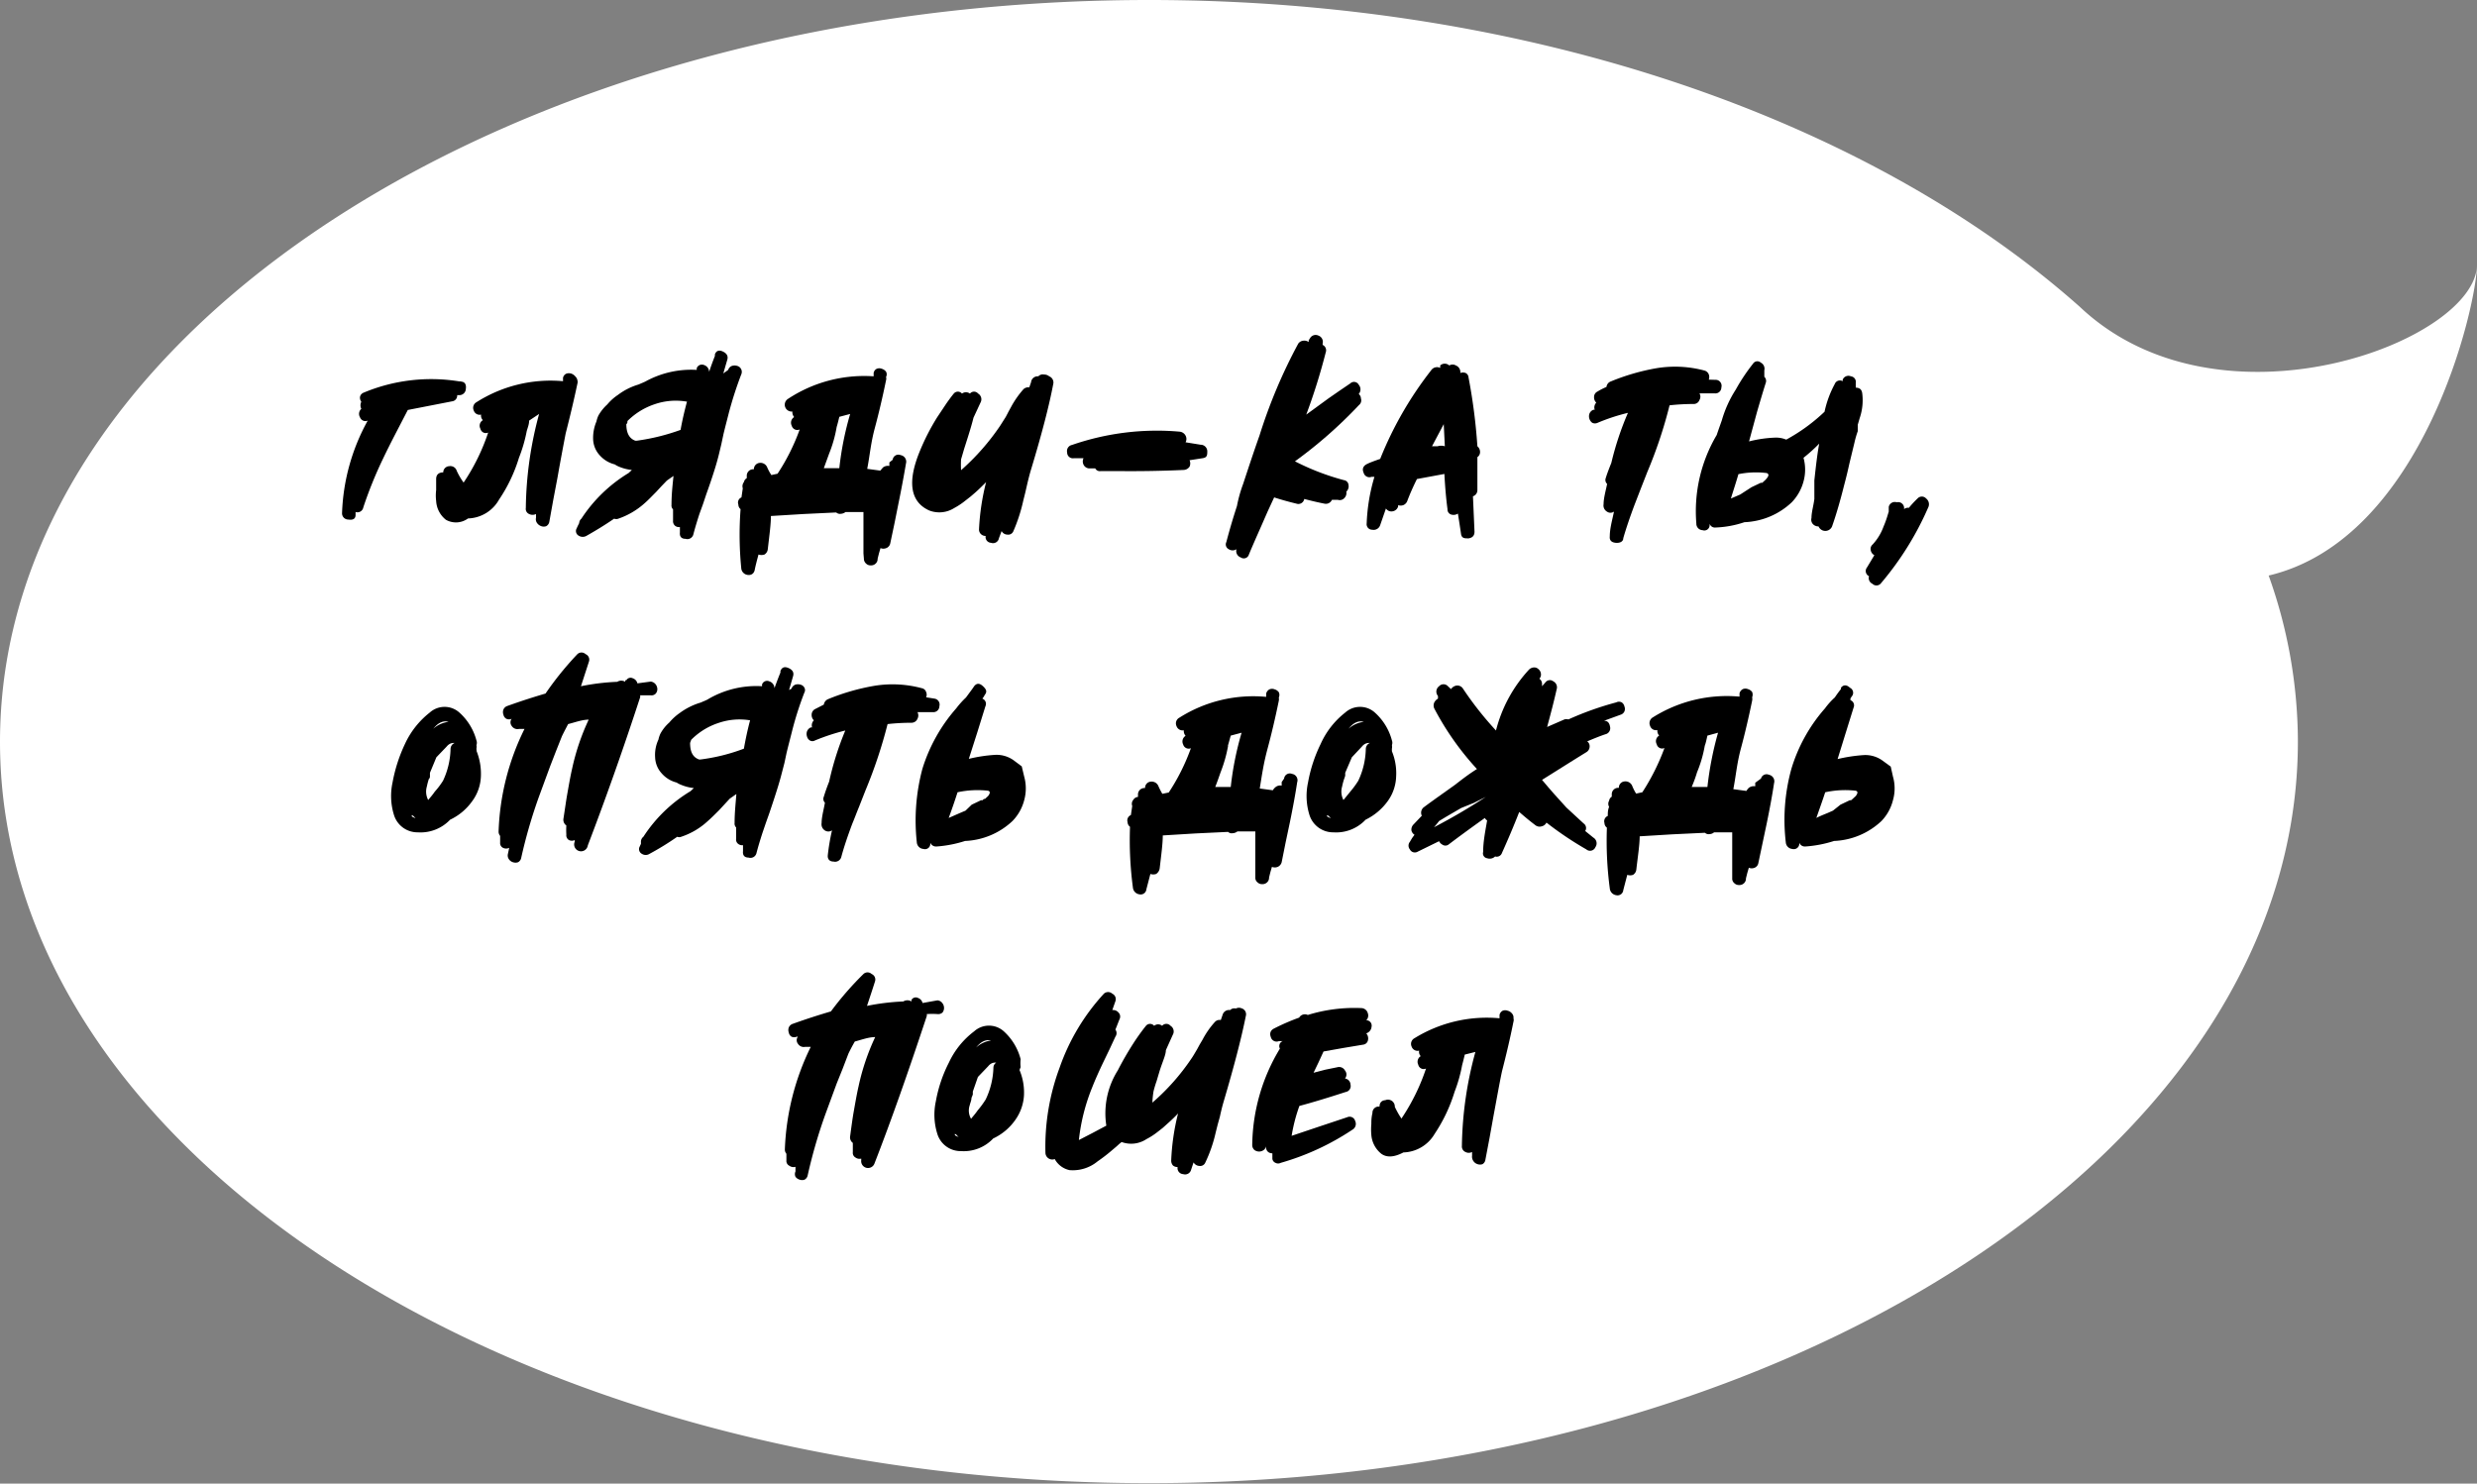 <?xml version="1.0" encoding="UTF-8"?> <svg xmlns="http://www.w3.org/2000/svg" viewBox="0 0 111.88 67.02"><rect x="0" y="0" width="111.88" height="67.02" fill="#808080" stroke="none"/> <defs> <style>.cls-1{fill:#fff;}</style> </defs> <title>1Ресурс 5</title> <g id="Слой_2" data-name="Слой 2"> <g id="ELEMENTS"> <path class="cls-1" d="M111.88,11.94c0,3.48-11.63,7.89-17.94,1.92h0C84.5,5.47,69.19,0,51.9,0,23.24,0,0,15,0,33.51S23.24,67,51.9,67s51.89-15,51.89-33.51A22.32,22.32,0,0,0,102.47,26C109.46,24.35,111.88,13.78,111.88,11.94Z"></path> <path d="M20.82,17.24c.18,0,.25.14.22.33a.29.29,0,0,1-.3.28h-.09a.26.26,0,0,1-.23.28l-2,.39-.28.54-.28.54q-.32.62-.54,1.08a18.54,18.54,0,0,0-.91,2.24.27.27,0,0,1-.35.21v.13q0,.26-.33.21a.28.28,0,0,1-.28-.3A9.26,9.26,0,0,1,16.61,19h0a.26.26,0,0,1-.35-.15.3.3,0,0,1,.06-.38.36.36,0,0,1,0-.32.31.31,0,0,1-.06-.22.26.26,0,0,1,.16-.19,7.91,7.91,0,0,1,4.33-.51h.09Z"></path> <path d="M26.08,17.18v0a.26.26,0,0,1,0,.15c-.17.8-.35,1.55-.53,2.25-.1.52-.23,1.2-.37,2l-.19,1-.18,1a.28.28,0,0,1-.14.19.32.32,0,0,1-.22,0,.38.38,0,0,1-.19-.14.29.29,0,0,1-.05-.24l0-.17a.34.34,0,0,1-.31,0,.25.25,0,0,1-.15-.27,16.81,16.81,0,0,1,.6-4.25L23.9,19c0,.17-.07.33-.11.48a6.66,6.66,0,0,1-.35,1.2,7,7,0,0,1-.9,1.89,1.66,1.66,0,0,1-1.4.85.92.92,0,0,1-1,.06,1.16,1.16,0,0,1-.44-.85,2,2,0,0,1,0-.49c0-.13,0-.29,0-.5s.13-.3.32-.3a.28.28,0,0,1,.27-.28.3.3,0,0,1,.34.21,3.11,3.11,0,0,0,.31.53v0a9.3,9.3,0,0,0,1.11-2.26h0a.25.25,0,0,1-.35-.17.29.29,0,0,1,.11-.39.29.29,0,0,1-.08-.25.28.28,0,0,1-.33-.18.29.29,0,0,1,.12-.38,6.24,6.24,0,0,1,3.91-.95l0-.15a.26.26,0,0,1,.15-.19.35.35,0,0,1,.23,0,.4.4,0,0,1,.18.13A.31.31,0,0,1,26.08,17.18Z"></path> <path d="M32.89,16.71a.28.28,0,0,1,.17-.18.39.39,0,0,1,.24,0,.28.28,0,0,1,.19.36,16.75,16.75,0,0,0-.58,1.8c-.06.24-.14.54-.23.91l-.1.47-.11.46q-.16.66-.57,1.8l-.15.45-.16.44c-.11.34-.2.64-.27.91a.28.28,0,0,1-.36.21c-.19,0-.27-.11-.25-.29V24l0-.19a.29.29,0,0,1-.22-.06.27.27,0,0,1-.09-.23l0-.25,0-.26a.24.24,0,0,1-.07-.2c0-.48.05-.91.09-1.31l-.3.21-.25.26-.24.26c-.19.19-.35.36-.5.49a3.45,3.45,0,0,1-1.2.71.25.25,0,0,1-.19,0c-.45.31-.87.56-1.24.77a.34.34,0,0,1-.36,0,.24.24,0,0,1-.1-.32l.06-.13.06-.12a.28.28,0,0,1,.1-.2l0,0a6.68,6.68,0,0,1,2.13-2.06l.15-.14a2,2,0,0,1-.56-.14,1.06,1.06,0,0,1-.21-.11,1.35,1.35,0,0,1-.68-.41,1.13,1.13,0,0,1-.3-.73,1.89,1.89,0,0,1,.15-.8,1.22,1.22,0,0,1,.09-.27,2,2,0,0,1,.4-.5,2.23,2.23,0,0,1,.48-.43,2.91,2.91,0,0,1,.93-.47l.3-.13a4.29,4.29,0,0,1,2.33-.53l0,0,0-.08a.25.25,0,0,1,.33-.14.33.33,0,0,1,.23.31h0c.08-.25.17-.49.26-.72h0l0-.07c.06-.17.19-.21.36-.13s.25.2.2.37l-.18.62Zm-2.15,2.71c.08-.45.18-.87.29-1.28H31a2.92,2.92,0,0,0-1.43.12,3.14,3.14,0,0,0-1.23.76c0,.06,0,.1-.05.14,0,.4.13.65.41.75h.05A9.6,9.6,0,0,0,30.74,19.42Z"></path> <path d="M40.32,20.77a.26.26,0,0,1,.36-.21.3.3,0,0,1,.24.38c-.09.53-.2,1.13-.34,1.81l-.18.9-.19.9a.29.29,0,0,1-.18.21.34.34,0,0,1-.26,0L39.7,25l-.06.24v0a.28.28,0,0,1-.09.22.29.29,0,0,1-.22.08.28.28,0,0,1-.21-.08.29.29,0,0,1-.1-.22v0h0L39,25v-.55l0-.44c0-.37,0-.66,0-.88l-.41,0-.4,0a.37.37,0,0,1-.21.08.25.25,0,0,1-.21-.06l-1.47.07-1.48.09c0,.38-.07.88-.14,1.49a.32.32,0,0,1-.15.25.42.42,0,0,1-.27,0c-.08.3-.14.53-.17.69s-.15.26-.33.23a.33.33,0,0,1-.28-.31A15.42,15.42,0,0,1,33.45,23a.27.27,0,0,1-.1-.21.25.25,0,0,1,.14-.32l.06-.41a.3.3,0,0,1,.05-.28v0a.27.27,0,0,1,.13-.18v-.1a.29.29,0,0,1,.32-.3.29.29,0,0,1,.26-.29.33.33,0,0,1,.35.22,2.26,2.26,0,0,0,.18.33l.28-.06a9.38,9.38,0,0,0,1-2h0a.26.26,0,0,1-.36-.17.3.3,0,0,1,.11-.39.34.34,0,0,1-.08-.25.31.31,0,0,1-.2-.57A6.24,6.24,0,0,1,39.46,17l0-.15a.26.26,0,0,1,.14-.19.3.3,0,0,1,.23,0,.36.36,0,0,1,.19.13.25.25,0,0,1,0,.24v0a.26.26,0,0,1,0,.15c-.16.78-.33,1.5-.51,2.17s-.22,1.21-.34,1.83l.59.08.12-.14a.36.36,0,0,1,.29-.07l0-.16Zm-2.53-1.48a5.74,5.74,0,0,1-.34,1.2l-.24.66h.7a14,14,0,0,1,.49-2.45l-.49.13C37.87,19,37.83,19.16,37.79,19.29Z"></path> <path d="M47.39,17a.3.3,0,0,1,.18.36c-.19,1-.52,2.26-1,3.85q-.08.26-.18.69l-.08.35-.09.36A7.48,7.48,0,0,1,45.77,24a.25.25,0,0,1-.27.15.3.3,0,0,1-.26-.16l-.12.32a.27.27,0,0,1-.36.21.26.26,0,0,1-.24-.31.29.29,0,0,1-.21-.08.28.28,0,0,1-.09-.22,10.58,10.58,0,0,1,.32-2.13c-.17.17-.33.33-.49.47l-.21.18-.23.18a3.22,3.22,0,0,1-.51.34,1.26,1.26,0,0,1-1.13.11c-.84-.38-1-1.26-.44-2.64a10.15,10.15,0,0,1,.8-1.57l.42-.63c.12-.17.23-.32.33-.44a.24.24,0,0,1,.37,0l0,0a.3.3,0,0,1,.36,0,.24.24,0,0,1,.37,0,.3.3,0,0,1,.11.4l-.32.69q-.08.33-.27.93l-.15.47-.14.48a4,4,0,0,0,0,.49,10.57,10.57,0,0,0,1.76-2l.26-.41.12-.23.12-.22a4.23,4.23,0,0,1,.56-.8.31.31,0,0,1,.26-.08l.08-.23A.3.3,0,0,1,46.9,17a.27.27,0,0,1,.26-.08A.35.35,0,0,1,47.39,17Z"></path> <path d="M54.23,20.09a.3.3,0,0,1,.3.28c0,.19,0,.3-.22.33l-.58.09a.36.36,0,0,1,0,.29.34.34,0,0,1-.27.15c-1.1.05-2.1.06-3,.05l-.37,0-.37,0a.23.23,0,0,1-.25-.12h-.27a.3.3,0,0,1-.26-.17.33.33,0,0,1,0-.29h-.44a.26.26,0,0,1-.3-.26.28.28,0,0,1,.22-.34,11.71,11.71,0,0,1,4.86-.6.34.34,0,0,1,.27.18.32.32,0,0,1,0,.3h0l0,0Z"></path> <path d="M61.38,18.3a20.33,20.33,0,0,1-2.89,2.54,11.12,11.12,0,0,0,2.21.85.24.24,0,0,1,.21.22.33.33,0,0,1-.1.3.32.32,0,0,1-.08.28.28.28,0,0,1-.3.09l-.14,0-.13,0a.3.3,0,0,1-.35.17q-.41-.08-.9-.21a.27.27,0,0,1-.36.21c-.29-.07-.63-.16-1-.28l-.3.65-.28.64c-.23.52-.42.95-.56,1.29a.24.24,0,0,1-.37.13.3.3,0,0,1-.19-.37.32.32,0,0,1-.35,0,.24.24,0,0,1-.11-.32c.15-.57.31-1.11.48-1.63a6.11,6.11,0,0,1,.28-1c.23-.7.47-1.43.74-2.19a23.5,23.5,0,0,1,1.75-4.15.32.32,0,0,1,.23-.13.34.34,0,0,1,.24.06l0-.08.06-.09a.29.29,0,0,1,.38-.12.3.3,0,0,1,.19.36v.06a.27.27,0,0,1,.14.34A27.18,27.18,0,0,1,59,18.73L60,18l.49-.34.5-.34a.24.24,0,0,1,.38.06.32.32,0,0,1,0,.42v0a.26.26,0,0,1,.1.2A.27.27,0,0,1,61.38,18.3Z"></path> <path d="M66.73,20.16a.33.33,0,0,1,.12.25.27.27,0,0,1-.12.24c0,.52,0,1,0,1.5a.29.29,0,0,1-.2.27l.07,1.6q0,.26-.27.3c-.19,0-.31,0-.34-.21s-.09-.6-.14-.91a.35.35,0,0,1-.28.05.24.24,0,0,1-.19-.21V23h0c-.06-.44-.11-1-.14-1.59L64,21.64c-.18.36-.32.68-.44,1a.32.32,0,0,1-.18.18.35.35,0,0,1-.23,0l0,.06a.31.31,0,0,1-.26.22.29.29,0,0,1-.29-.13l-.26.75a.31.31,0,0,1-.36.21.25.25,0,0,1-.25-.29,8.38,8.38,0,0,1,.35-2.1l-.13,0a.27.27,0,0,1-.36-.19c-.08-.18,0-.3.12-.37s.4-.17.63-.25a16.31,16.31,0,0,1,2.3-4,.32.32,0,0,1,.41-.11l0-.05,0-.06a.3.3,0,0,1,.41,0,.29.29,0,0,1,.3,0,.32.32,0,0,1,.2.27v.07a.33.33,0,0,1,.24,0,.24.24,0,0,1,.13.2A25.62,25.62,0,0,1,66.73,20.16Zm-1.47,0-.05-1-.53,1,.25,0A.55.55,0,0,1,65.26,20.16Z"></path> <path d="M77.53,17.16a.27.27,0,0,1,.22.34.27.27,0,0,1-.3.27h-.69a.29.29,0,0,1,0,.3.27.27,0,0,1-.26.18,9.82,9.82,0,0,0-1.09.06v0a20.34,20.34,0,0,1-1,3l-.29.74-.29.75c-.21.56-.38,1.06-.51,1.51,0,.16-.16.23-.35.21s-.28-.12-.26-.29c0-.36.11-.73.19-1.12a.27.27,0,0,1-.32,0,.32.32,0,0,1-.15-.33c0-.27.09-.58.16-.92a.24.24,0,0,1-.06-.27c.06-.2.15-.43.25-.68a13.61,13.61,0,0,1,.75-2.26,8.8,8.8,0,0,0-1.37.45.28.28,0,0,1-.24,0,.35.35,0,0,1-.13-.18.36.36,0,0,1,0-.23.32.32,0,0,1,.18-.18l.06,0,0,0a.31.31,0,0,1,.07-.32.33.33,0,0,1-.1-.25.27.27,0,0,1,.15-.25,3.09,3.09,0,0,1,.41-.21.3.3,0,0,1,.2-.25,9.8,9.8,0,0,1,2.08-.6,5.14,5.14,0,0,1,2.15.11.29.29,0,0,1,.19.17.33.33,0,0,1,0,.24Z"></path> <path d="M84.11,17.75A2.48,2.48,0,0,1,84,18.88l-.09.31,0,.15,0,.14a4.35,4.35,0,0,0-.15.52l-.23.95c-.08.37-.16.69-.23.95-.18.72-.36,1.34-.55,1.88a.33.33,0,0,1-.61,0,.33.33,0,0,1-.25-.1.29.29,0,0,1-.07-.28c0-.26.09-.54.13-.86l0-.42,0-.42c.08-.75.15-1.3.22-1.66a7.45,7.45,0,0,1-.71.64l0,0v0a2,2,0,0,1,0,1.07,2.15,2.15,0,0,1-.53.94,3.3,3.3,0,0,1-2.14.9,4.56,4.56,0,0,1-1.3.24.25.25,0,0,1-.27-.17l0,.07a.24.24,0,0,1-.32.22.29.29,0,0,1-.28-.3,6.76,6.76,0,0,1,.92-4l0,0c.08-.24.16-.46.23-.66a5.23,5.23,0,0,1,.63-1.39,8.5,8.5,0,0,1,.78-1.17.23.23,0,0,1,.35-.05.31.31,0,0,1,.16.35l0,.15,0,.14a.26.26,0,0,1,.06.29c-.12.38-.25.82-.39,1.3L79,19.94a5.61,5.61,0,0,1,1.16-.17,1.19,1.19,0,0,1,.52.09,8.15,8.15,0,0,0,1.73-1.26,4.66,4.66,0,0,1,.46-1.25.25.25,0,0,1,.36-.13l0-.07A.28.28,0,0,1,83.6,17a.25.25,0,0,1,.22.29l0,.22C84,17.52,84.08,17.59,84.11,17.75Zm-5,4.26.21-.1.21-.1.07,0,.06-.06s0,0,0,0l0,0,0,0a.92.92,0,0,0,.14-.14c.1-.12.1-.2,0-.24h0a3.94,3.94,0,0,0-1.28.05c-.1.35-.22.71-.34,1.1l.42-.18Z"></path> <path d="M86.61,22.52a.26.26,0,0,1,.39,0,.33.33,0,0,1,.09.41,13.79,13.79,0,0,1-2.15,3.44.26.26,0,0,1-.37,0,.28.28,0,0,1-.15-.34.26.26,0,0,1-.09-.4l.33-.55a.31.31,0,0,1-.16-.21.26.26,0,0,1,.08-.27,2.39,2.39,0,0,0,.49-.8,4.6,4.6,0,0,0,.17-.46l.07-.23,0-.1,0-.11a.28.28,0,0,1,.36-.21A.27.27,0,0,1,86,23a.29.29,0,0,1,.22-.06A4.48,4.48,0,0,1,86.61,22.52Z"></path> <path d="M21.53,33.94a2.76,2.76,0,0,1,.19,1.15,2,2,0,0,1-.39,1.1,2.57,2.57,0,0,1-1,.84,1.84,1.84,0,0,1-1.46.57,1.11,1.11,0,0,1-1.08-.8,2.88,2.88,0,0,1-.06-1.45,7,7,0,0,1,.56-1.74,3.84,3.84,0,0,1,1.12-1.42,1,1,0,0,1,1.34,0,2.57,2.57,0,0,1,.77,1.26.3.3,0,0,1,0,.21.38.38,0,0,1,0,.15A1,1,0,0,0,21.53,33.94ZM18.6,36.82v.06a.67.67,0,0,0,.17.08l-.11-.11Zm.82-1.91,0,.07,0,.06c0,.06,0,.11-.05.15a2.9,2.9,0,0,0-.09.34.82.82,0,0,0,.06.61l.09-.11a3.17,3.17,0,0,0,.21-.27,3.59,3.59,0,0,0,.37-.49,3.53,3.53,0,0,0,.34-1.43.3.3,0,0,1,.19-.28c-.1,0-.23,0-.37.17l-.46.48Zm.84-2.3c-.21-.06-.44,0-.69.31A1.25,1.25,0,0,1,20.26,32.61Z"></path> <path d="M29.39,30.79a.32.32,0,0,1,.22.12.35.35,0,0,1,.08.22.3.3,0,0,1-.08.21.26.26,0,0,1-.22.07l-.48,0a.15.15,0,0,1,0,.1c-.79,2.42-1.58,4.64-2.36,6.68a.31.31,0,1,1-.59-.17v-.07a.31.31,0,0,1-.26,0,.25.25,0,0,1-.12-.25,3.32,3.32,0,0,1,0-.41.31.31,0,0,1-.13-.31c.07-.45.12-.82.17-1.1s.14-.81.22-1.15a10.27,10.27,0,0,1,.75-2.22c-.3,0-.61.12-.93.2-.07.14-.17.32-.28.55l-.27.68-.26.67-.5,1.36a22.88,22.88,0,0,0-.81,2.79.28.28,0,0,1-.14.19.35.35,0,0,1-.23,0,.34.34,0,0,1-.18-.13.29.29,0,0,1-.05-.24L23,38.3a.32.32,0,0,1-.28,0,.24.24,0,0,1-.13-.24v-.15l0-.15a.29.29,0,0,1-.07-.19,11.25,11.25,0,0,1,1.17-4.64l-.25,0a.31.31,0,0,1-.33-.14.27.27,0,0,1,0-.32l0,0a.28.28,0,0,1-.24,0,.27.27,0,0,1-.13-.18.33.33,0,0,1,0-.24.29.29,0,0,1,.18-.16c.64-.23,1.21-.41,1.72-.56a14.37,14.37,0,0,1,1.44-1.78.27.27,0,0,1,.37,0,.27.27,0,0,1,.15.34L26.24,31h0a10.34,10.34,0,0,1,1.64-.2.34.34,0,0,1,.36,0l0-.07.05,0a.22.22,0,0,1,.29-.09.32.32,0,0,1,.21.23Z"></path> <path d="M35.75,31.11a.3.3,0,0,1,.17-.18.39.39,0,0,1,.24,0,.27.27,0,0,1,.17.13.23.23,0,0,1,0,.23,14.89,14.89,0,0,0-.57,1.8c-.06.24-.14.54-.23.91l-.1.47-.12.46c-.11.44-.29,1-.56,1.8l-.16.45-.15.44c-.11.34-.2.64-.27.91a.28.28,0,0,1-.36.21c-.19,0-.27-.11-.25-.29v-.08l0-.19a.29.29,0,0,1-.22-.06.24.24,0,0,1-.09-.23l0-.25,0-.26a.24.24,0,0,1-.07-.2c0-.48.05-.91.08-1.31l-.3.21-.24.26-.24.26c-.19.19-.36.36-.51.49a3.28,3.28,0,0,1-1.2.71.23.23,0,0,1-.18,0,12.58,12.58,0,0,1-1.25.77.32.32,0,0,1-.35,0,.24.24,0,0,1-.1-.32l.06-.13,0-.12a.29.29,0,0,1,.11-.2l0,0a6.58,6.58,0,0,1,2.13-2.06l.15-.14a2,2,0,0,1-.56-.14,1.13,1.13,0,0,1-.22-.11,1.32,1.32,0,0,1-.67-.41,1.13,1.13,0,0,1-.3-.73,1.63,1.63,0,0,1,.15-.8,1.22,1.22,0,0,1,.09-.27,1.83,1.83,0,0,1,.4-.5,2.43,2.43,0,0,1,.47-.43,3.07,3.07,0,0,1,.94-.47l.3-.13A4.29,4.29,0,0,1,34.42,31v0l0-.08a.24.24,0,0,1,.33-.14.33.33,0,0,1,.23.31h0c.09-.25.18-.49.27-.71v0h0l0-.07c.07-.17.19-.21.37-.13s.25.2.2.37l-.18.62ZM33.6,33.82c.08-.45.17-.87.28-1.28h0a2.91,2.91,0,0,0-1.43.12,3.07,3.07,0,0,0-1.23.76l-.05.14c0,.4.12.65.41.75h.05A8.47,8.47,0,0,0,33.6,33.82Z"></path> <path d="M42.21,31.56a.27.27,0,0,1,.22.34.27.27,0,0,1-.3.27h-.69a.32.32,0,0,1,0,.3.29.29,0,0,1-.26.18,9.82,9.82,0,0,0-1.09.06v0a21.61,21.61,0,0,1-1,3l-.29.74c-.12.29-.21.54-.3.75-.21.56-.38,1.06-.5,1.51a.29.29,0,0,1-.35.21c-.19,0-.28-.12-.26-.29a9.72,9.72,0,0,1,.19-1.12.29.29,0,0,1-.33,0,.33.33,0,0,1-.14-.33c0-.27.09-.58.15-.92a.24.24,0,0,1-.05-.27c.06-.2.14-.43.24-.68A13.61,13.61,0,0,1,38.18,33a9.56,9.56,0,0,0-1.37.45.23.23,0,0,1-.23,0,.3.3,0,0,1-.13-.18.36.36,0,0,1,0-.23.33.33,0,0,1,.17-.18l.06,0,0,0a.32.32,0,0,1,.08-.32.33.33,0,0,1-.1-.25.29.29,0,0,1,.14-.25l.41-.21a.32.32,0,0,1,.2-.25,9.87,9.87,0,0,1,2.09-.6,5.09,5.09,0,0,1,2.14.11.25.25,0,0,1,.19.17.29.29,0,0,1,0,.24Z"></path> <path d="M46.26,35.08a2,2,0,0,1,0,1.07,2.09,2.09,0,0,1-.53.94,3.32,3.32,0,0,1-2.14.9,5.48,5.48,0,0,1-1.29.25.28.28,0,0,1-.28-.17l0,.06a.24.24,0,0,1-.31.22.32.32,0,0,1-.3-.3,9.06,9.06,0,0,1,.25-3.31A7.47,7.47,0,0,1,43.19,32a3.89,3.89,0,0,1,.44-.49l.28-.38h0L44,31c.11-.14.24-.15.4,0s.19.25.08.39l-.05.09-.06.08a.25.25,0,0,1,.14.34l-.37,1.19-.38,1.19a6.74,6.74,0,0,1,1.19-.18,1.32,1.32,0,0,1,.84.25l.36.27Zm-2.37,1.27.21-.1.21-.1.07,0,.06-.06.05,0,0,0,0,0,.14-.13c.1-.13.1-.21,0-.24l0,0a4.28,4.28,0,0,0-1.38.07c-.11.34-.24.73-.4,1.16l.5-.22.26-.11Z"></path> <path d="M58,35.17a.26.26,0,0,1,.36-.21.29.29,0,0,1,.23.38c-.08.53-.19,1.13-.33,1.81l-.19.9-.18.9a.32.32,0,0,1-.18.21.34.34,0,0,1-.26,0l-.07.24-.06.24v0a.28.28,0,0,1-.09.22.29.29,0,0,1-.22.08.28.28,0,0,1-.21-.08.26.26,0,0,1-.1-.22v0h0l0-.21v-.11l0-.44,0-.44c0-.37,0-.66,0-.88l-.41,0-.4,0a.37.37,0,0,1-.22.08.23.23,0,0,1-.2-.06l-1.47.07-1.48.09c0,.38-.07.88-.14,1.49a.36.36,0,0,1-.16.25.39.39,0,0,1-.26,0l-.18.69a.26.26,0,0,1-.32.23.34.34,0,0,1-.29-.31,16.28,16.28,0,0,1-.13-2.74.27.27,0,0,1-.11-.21.26.26,0,0,1,.15-.32l.06-.41a.28.28,0,0,1,.05-.28v0A.27.27,0,0,1,51.4,36v-.1a.29.29,0,0,1,.32-.3.28.28,0,0,1,.26-.29.33.33,0,0,1,.35.22,3.53,3.53,0,0,0,.17.33l.29-.06a9.38,9.38,0,0,0,1-2h0a.26.26,0,0,1-.35-.17.3.3,0,0,1,.11-.39.33.33,0,0,1-.08-.25.29.29,0,0,1-.33-.19.29.29,0,0,1,.13-.38,6.24,6.24,0,0,1,3.92-.94l0-.15a.3.3,0,0,1,.15-.19.3.3,0,0,1,.23,0,.36.36,0,0,1,.19.13.28.28,0,0,1,0,.24v0a.38.38,0,0,1,0,.15c-.16.78-.33,1.5-.51,2.17S57,35,56.9,35.62l.59.08a.53.53,0,0,1,.12-.14.33.33,0,0,1,.28-.07l0-.16Zm-2.53-1.48a6.21,6.21,0,0,1-.34,1.2c-.08.23-.16.46-.24.66h.7a14,14,0,0,1,.49-2.45l-.49.13C55.54,33.4,55.5,33.56,55.46,33.69Z"></path> <path d="M62.87,33.94a2.61,2.61,0,0,1,.19,1.15,2,2,0,0,1-.38,1.1,2.68,2.68,0,0,1-1,.84,1.82,1.82,0,0,1-1.45.57,1.12,1.12,0,0,1-1.09-.8,2.88,2.88,0,0,1-.06-1.45,6.58,6.58,0,0,1,.57-1.74,3.73,3.73,0,0,1,1.11-1.42,1,1,0,0,1,1.34,0,2.57,2.57,0,0,1,.77,1.26.3.3,0,0,1,0,.21.38.38,0,0,1,0,.15A1,1,0,0,0,62.87,33.94Zm-2.93,2.88v.06a.67.67,0,0,0,.17.08L60,36.85Zm.82-1.91,0,.07,0,.06a1.31,1.31,0,0,1-.05.15,2.9,2.9,0,0,0-.09.34.82.82,0,0,0,.06.61l.09-.11.22-.27a4.13,4.13,0,0,0,.36-.49,3.53,3.53,0,0,0,.34-1.43.3.3,0,0,1,.19-.28c-.1,0-.23,0-.37.17l-.45.48Zm.84-2.3c-.21-.06-.44,0-.69.31A1.25,1.25,0,0,1,61.6,32.61Z"></path> <path d="M73,31.73a.27.27,0,0,1,.25,0,.29.29,0,0,1,.12.18.3.3,0,0,1,0,.23.28.28,0,0,1-.18.15l-.74.27c.16,0,.24.09.27.26a.28.28,0,0,1-.21.35c-.24.08-.51.19-.82.32a.27.27,0,0,1,.11.24.3.3,0,0,1-.15.25c-.73.45-1.39.87-2,1.25l.27.32.27.31.56.62.78.72a.25.25,0,0,1,.07.34l.37.3a.3.3,0,0,1,.09.43.26.26,0,0,1-.41.1,15.3,15.3,0,0,1-1.8-1.21.32.32,0,0,1-.22.17.31.31,0,0,1-.29-.06c-.24-.18-.48-.38-.72-.59-.25.64-.51,1.25-.78,1.85a.25.25,0,0,1-.31.16.35.35,0,0,1-.36.08.22.22,0,0,1-.18-.28c0-.5.11-1,.18-1.43a.22.22,0,0,1-.1-.11c-.59.42-1.14.82-1.64,1.2a.24.24,0,0,1-.29,0A.33.33,0,0,1,65,38l-1,.49a.25.25,0,0,1-.32-.12.27.27,0,0,1,0-.34l.1-.17.11-.15a.31.31,0,0,1-.14-.2.33.33,0,0,1,.09-.26l.38-.4a.31.31,0,0,1,.1-.39c.4-.3.86-.62,1.39-1,.31-.24.63-.49,1-.72A12.82,12.82,0,0,1,64.78,32a.33.33,0,0,1,0-.26.42.42,0,0,1,.17-.18l0-.06,0-.06A.3.3,0,0,1,65,31a.27.27,0,0,1,.4,0l.14.13a.36.36,0,0,1,.25-.16.3.3,0,0,1,.29.14A15.14,15.14,0,0,0,67.57,33a6.35,6.35,0,0,1,1.5-2.76.35.35,0,0,1,.23-.09.28.28,0,0,1,.2.09.3.3,0,0,1,.1.2.27.27,0,0,1-.07.22.29.29,0,0,1,.12.25V31l.08-.09.07-.08a.25.25,0,0,1,.36-.05.3.3,0,0,1,.15.36c-.12.54-.27,1.11-.43,1.7l.78-.34a.29.29,0,0,1,.18,0A14,14,0,0,1,73,31.73Zm-8,5.36-.11.14-.12.14A26.82,26.82,0,0,0,67.11,36v0l-.54.27L66,36.5C65.64,36.71,65.29,36.91,65,37.09Z"></path> <path d="M79.54,35.17A.26.26,0,0,1,79.9,35a.3.3,0,0,1,.23.38c-.08.53-.19,1.13-.33,1.81l-.19.9-.19.9a.28.28,0,0,1-.17.21.34.34,0,0,1-.26,0l-.07.24-.06.24v0a.28.28,0,0,1-.09.22.29.29,0,0,1-.22.08.28.28,0,0,1-.21-.08.26.26,0,0,1-.1-.22v0h0l0-.21v-.11l0-.44,0-.44c0-.37,0-.66,0-.88l-.41,0-.41,0a.32.32,0,0,1-.21.08.23.23,0,0,1-.2-.06l-1.47.07-1.48.09c0,.38-.08.88-.15,1.49a.32.32,0,0,1-.15.25.39.39,0,0,1-.26,0l-.18.69a.26.26,0,0,1-.32.23.34.34,0,0,1-.29-.31,16.28,16.28,0,0,1-.13-2.74.27.27,0,0,1-.11-.21.26.26,0,0,1,.15-.32c0-.14,0-.27.06-.41a.28.28,0,0,1,0-.28v0a.26.26,0,0,1,.12-.18l0-.1a.29.29,0,0,1,.32-.3.28.28,0,0,1,.26-.29.33.33,0,0,1,.35.22,2.09,2.09,0,0,0,.17.33l.28-.06a9.92,9.92,0,0,0,1-2h0a.25.25,0,0,1-.35-.17.29.29,0,0,1,.11-.39.33.33,0,0,1-.08-.25.28.28,0,0,1-.33-.19.3.3,0,0,1,.12-.38,6.27,6.27,0,0,1,3.92-.94l0-.15a.3.3,0,0,1,.15-.19.3.3,0,0,1,.23,0,.36.36,0,0,1,.19.13.33.33,0,0,1,0,.24v0a.38.38,0,0,1,0,.15c-.16.78-.33,1.5-.51,2.17s-.22,1.21-.34,1.83l.59.08a.76.76,0,0,1,.11-.14.37.37,0,0,1,.29-.07l0-.16ZM77,33.69a5.58,5.58,0,0,1-.35,1.2,5.66,5.66,0,0,1-.24.66h.71a15,15,0,0,1,.48-2.45l-.48.13C77.08,33.4,77.05,33.56,77,33.69Z"></path> <path d="M85.5,35.08a1.94,1.94,0,0,1,0,1.07,2.08,2.08,0,0,1-.52.94,3.32,3.32,0,0,1-2.14.9,5.45,5.45,0,0,1-1.3.25.27.27,0,0,1-.27-.17l0,.06a.25.25,0,0,1-.32.22.32.32,0,0,1-.29-.3,8.65,8.65,0,0,1,.25-3.31A7.33,7.33,0,0,1,82.43,32a3.24,3.24,0,0,1,.44-.49c.09-.13.18-.26.28-.38h0l0-.06c.11-.14.25-.15.41,0a.25.25,0,0,1,.08.39l-.06.09,0,.08a.25.25,0,0,1,.14.34l-.37,1.19L83,34.29a7,7,0,0,1,1.19-.18,1.32,1.32,0,0,1,.84.25l.37.27Zm-2.37,1.27.21-.1.21-.1.06,0,.07-.06,0,0,0,0,0,0,.14-.13c.1-.13.1-.21,0-.24l0,0a4.25,4.25,0,0,0-1.38.07c-.11.34-.25.73-.4,1.16.11-.06.28-.13.5-.22l.25-.11Z"></path> <path d="M42.34,45.19a.3.3,0,0,1,.22.12.35.35,0,0,1,.08.22.33.33,0,0,1-.07.21.29.29,0,0,1-.23.07,3.64,3.64,0,0,0-.48,0,.25.25,0,0,1,0,.09c-.8,2.42-1.58,4.65-2.37,6.68a.31.31,0,0,1-.59-.17v-.07a.31.31,0,0,1-.26-.05.24.24,0,0,1-.12-.24c0-.13,0-.27,0-.42a.31.31,0,0,1-.12-.31c.06-.45.11-.82.16-1.1s.14-.81.22-1.15a10.27,10.27,0,0,1,.75-2.22c-.3,0-.61.12-.92.2-.08.14-.18.32-.29.55l-.26.68-.27.67-.5,1.36a22.88,22.88,0,0,0-.81,2.79.28.28,0,0,1-.14.19.33.33,0,0,1-.22,0,.36.36,0,0,1-.19-.13.29.29,0,0,1,0-.24l0-.21a.32.32,0,0,1-.28-.05.24.24,0,0,1-.13-.24l0-.15v-.15a.29.29,0,0,1-.07-.19,11.41,11.41,0,0,1,1.17-4.64l-.25,0a.31.31,0,0,1-.33-.14.26.26,0,0,1,0-.32l-.05,0a.28.28,0,0,1-.24,0,.26.26,0,0,1-.12-.18.33.33,0,0,1,0-.24.29.29,0,0,1,.18-.16c.64-.23,1.21-.41,1.72-.56A14.37,14.37,0,0,1,39,44a.27.27,0,0,1,.37,0,.27.27,0,0,1,.15.34c-.11.35-.23.71-.36,1.1h0a10.34,10.34,0,0,1,1.64-.2.35.35,0,0,1,.37,0l0-.07,0,0a.22.22,0,0,1,.29-.09.32.32,0,0,1,.21.23Z"></path> <path d="M46.05,48.34a2.62,2.62,0,0,1,.2,1.15,2.12,2.12,0,0,1-.39,1.1,2.52,2.52,0,0,1-1,.84,1.82,1.82,0,0,1-1.45.57,1.1,1.1,0,0,1-1.08-.8,2.88,2.88,0,0,1-.06-1.45A6.23,6.23,0,0,1,42.86,48,3.75,3.75,0,0,1,44,46.59a1,1,0,0,1,1.34,0,2.56,2.56,0,0,1,.76,1.26,1.58,1.58,0,0,0,0,.36S46.07,48.27,46.05,48.34Zm-2.92,2.88v.06a.54.54,0,0,0,.17.08.56.56,0,0,1-.11-.11Zm.81-1.91,0,.07,0,.06a1.16,1.16,0,0,1-.06.15c0,.12-.06.24-.08.34a.74.74,0,0,0,.06.61l.09-.11a3.17,3.17,0,0,0,.21-.27,4.13,4.13,0,0,0,.36-.49,3.54,3.54,0,0,0,.35-1.43A.28.28,0,0,1,45,48c-.11,0-.23,0-.37.17l-.46.48Zm.85-2.3c-.21-.06-.45,0-.7.31A1.25,1.25,0,0,1,44.79,47Z"></path> <path d="M56.08,45.55a.28.28,0,0,1,.19.35c-.2,1-.53,2.27-1,3.86-.05.17-.11.4-.17.68L55,50.8l-.09.36a6.4,6.4,0,0,1-.47,1.36.25.25,0,0,1-.27.15.32.32,0,0,1-.26-.16l-.11.33a.28.28,0,0,1-.36.2.27.27,0,0,1-.25-.32.31.31,0,0,1-.21-.07.33.33,0,0,1-.08-.22,10.34,10.34,0,0,1,.31-2.13c-.16.17-.33.33-.49.47l-.2.18-.23.18a3.11,3.11,0,0,1-.51.33,1.25,1.25,0,0,1-1.12.13h0l-.11.09-.12.11-.26.22a7.2,7.2,0,0,1-.59.45,1.76,1.76,0,0,1-1.27.4,1,1,0,0,1-.67-.5.31.31,0,0,1-.42-.28,10.22,10.22,0,0,1,.64-3.85,9.57,9.57,0,0,1,2-3.34.28.28,0,0,1,.38,0,.27.27,0,0,1,.14.34l-.07.2-.07.2a.31.31,0,0,1,.27.1.26.26,0,0,1,.07.28c-.06.14-.12.31-.2.5a.27.27,0,0,1,0,.32l-.26.56-.27.56c-.21.44-.38.82-.51,1.15a8.82,8.82,0,0,0-.61,2.4l.62-.32.62-.33a3.64,3.64,0,0,1,.52-2.5q.3-.59.69-1.2a9.73,9.73,0,0,1,.58-.81.24.24,0,0,1,.37,0l0,0a.28.28,0,0,1,.36,0,.25.25,0,0,1,.38,0,.3.3,0,0,1,.1.41l-.31.69c0,.21-.15.52-.28.93l-.14.47a4.6,4.6,0,0,0-.14.47,4.45,4.45,0,0,0-.05.5,10,10,0,0,0,1.77-2c.07-.1.15-.24.25-.41l.12-.22.13-.22a3.82,3.82,0,0,1,.56-.8.28.28,0,0,1,.26-.08l.08-.23a.3.3,0,0,1,.34-.22.27.27,0,0,1,.26-.07A.3.3,0,0,1,56.08,45.55Z"></path> <path d="M61.73,46.09a.24.24,0,0,1,.22.29.34.34,0,0,1-.24.3.35.35,0,0,1,.08.3.25.25,0,0,1-.21.21l-.9.15-.9.16-.22.48-.23.48.54-.14.54-.11a.3.3,0,0,1,.34.15.28.28,0,0,1,0,.36A.29.29,0,0,1,61,49a.27.27,0,0,1-.22.33c-.8.26-1.49.47-2.09.63a7.48,7.48,0,0,0-.35,1.35l1.25-.42,1.26-.42a.26.26,0,0,1,.36.17.3.3,0,0,1-.12.39,11.49,11.49,0,0,1-3.24,1.5.26.26,0,0,1-.24,0,.23.23,0,0,1-.14-.18l0-.13v-.12c-.19,0-.29-.13-.29-.3v-.07a.25.25,0,0,1-.1.22.35.35,0,0,1-.42,0,.3.3,0,0,1-.1-.22,8.59,8.59,0,0,1,1.25-4.36.24.24,0,0,1,.13-.34l-.09,0-.08,0a.27.27,0,0,1-.37-.18c-.07-.18,0-.31.13-.38a9.75,9.75,0,0,1,1.15-.5h0a.3.3,0,0,1,.39-.12,7.13,7.13,0,0,1,2.43-.31.31.31,0,0,1,.28.23.3.3,0,0,1-.07.32Z"></path> <path d="M68.36,46v0a.26.26,0,0,1,0,.15c-.16.8-.34,1.55-.52,2.25-.11.52-.23,1.2-.38,2l-.18,1-.19,1a.27.27,0,0,1-.13.19.33.33,0,0,1-.22,0,.34.34,0,0,1-.19-.14.34.34,0,0,1-.06-.24l0-.17a.32.32,0,0,1-.3,0,.27.27,0,0,1-.16-.27,16.79,16.79,0,0,1,.61-4.25l-.48.12q-.06.26-.12.48a6.64,6.64,0,0,1-.34,1.2,7.18,7.18,0,0,1-.9,1.9,1.69,1.69,0,0,1-1.41.84q-.63.33-1,.06a1.21,1.21,0,0,1-.45-.85,2.6,2.6,0,0,1,0-.49c0-.13,0-.29.05-.5a.28.28,0,0,1,.32-.29c0-.18.1-.28.26-.29A.31.31,0,0,1,63,50a3.79,3.79,0,0,0,.3.53v0a9.3,9.3,0,0,0,1.11-2.26h0a.25.25,0,0,1-.35-.17.3.3,0,0,1,.11-.39.28.28,0,0,1-.07-.25.28.28,0,0,1-.34-.18.29.29,0,0,1,.13-.38A6.22,6.22,0,0,1,67.73,46l0-.15a.28.28,0,0,1,.14-.19.3.3,0,0,1,.23,0,.35.35,0,0,1,.19.12A.27.27,0,0,1,68.36,46Z"></path> </g> </g> </svg> 